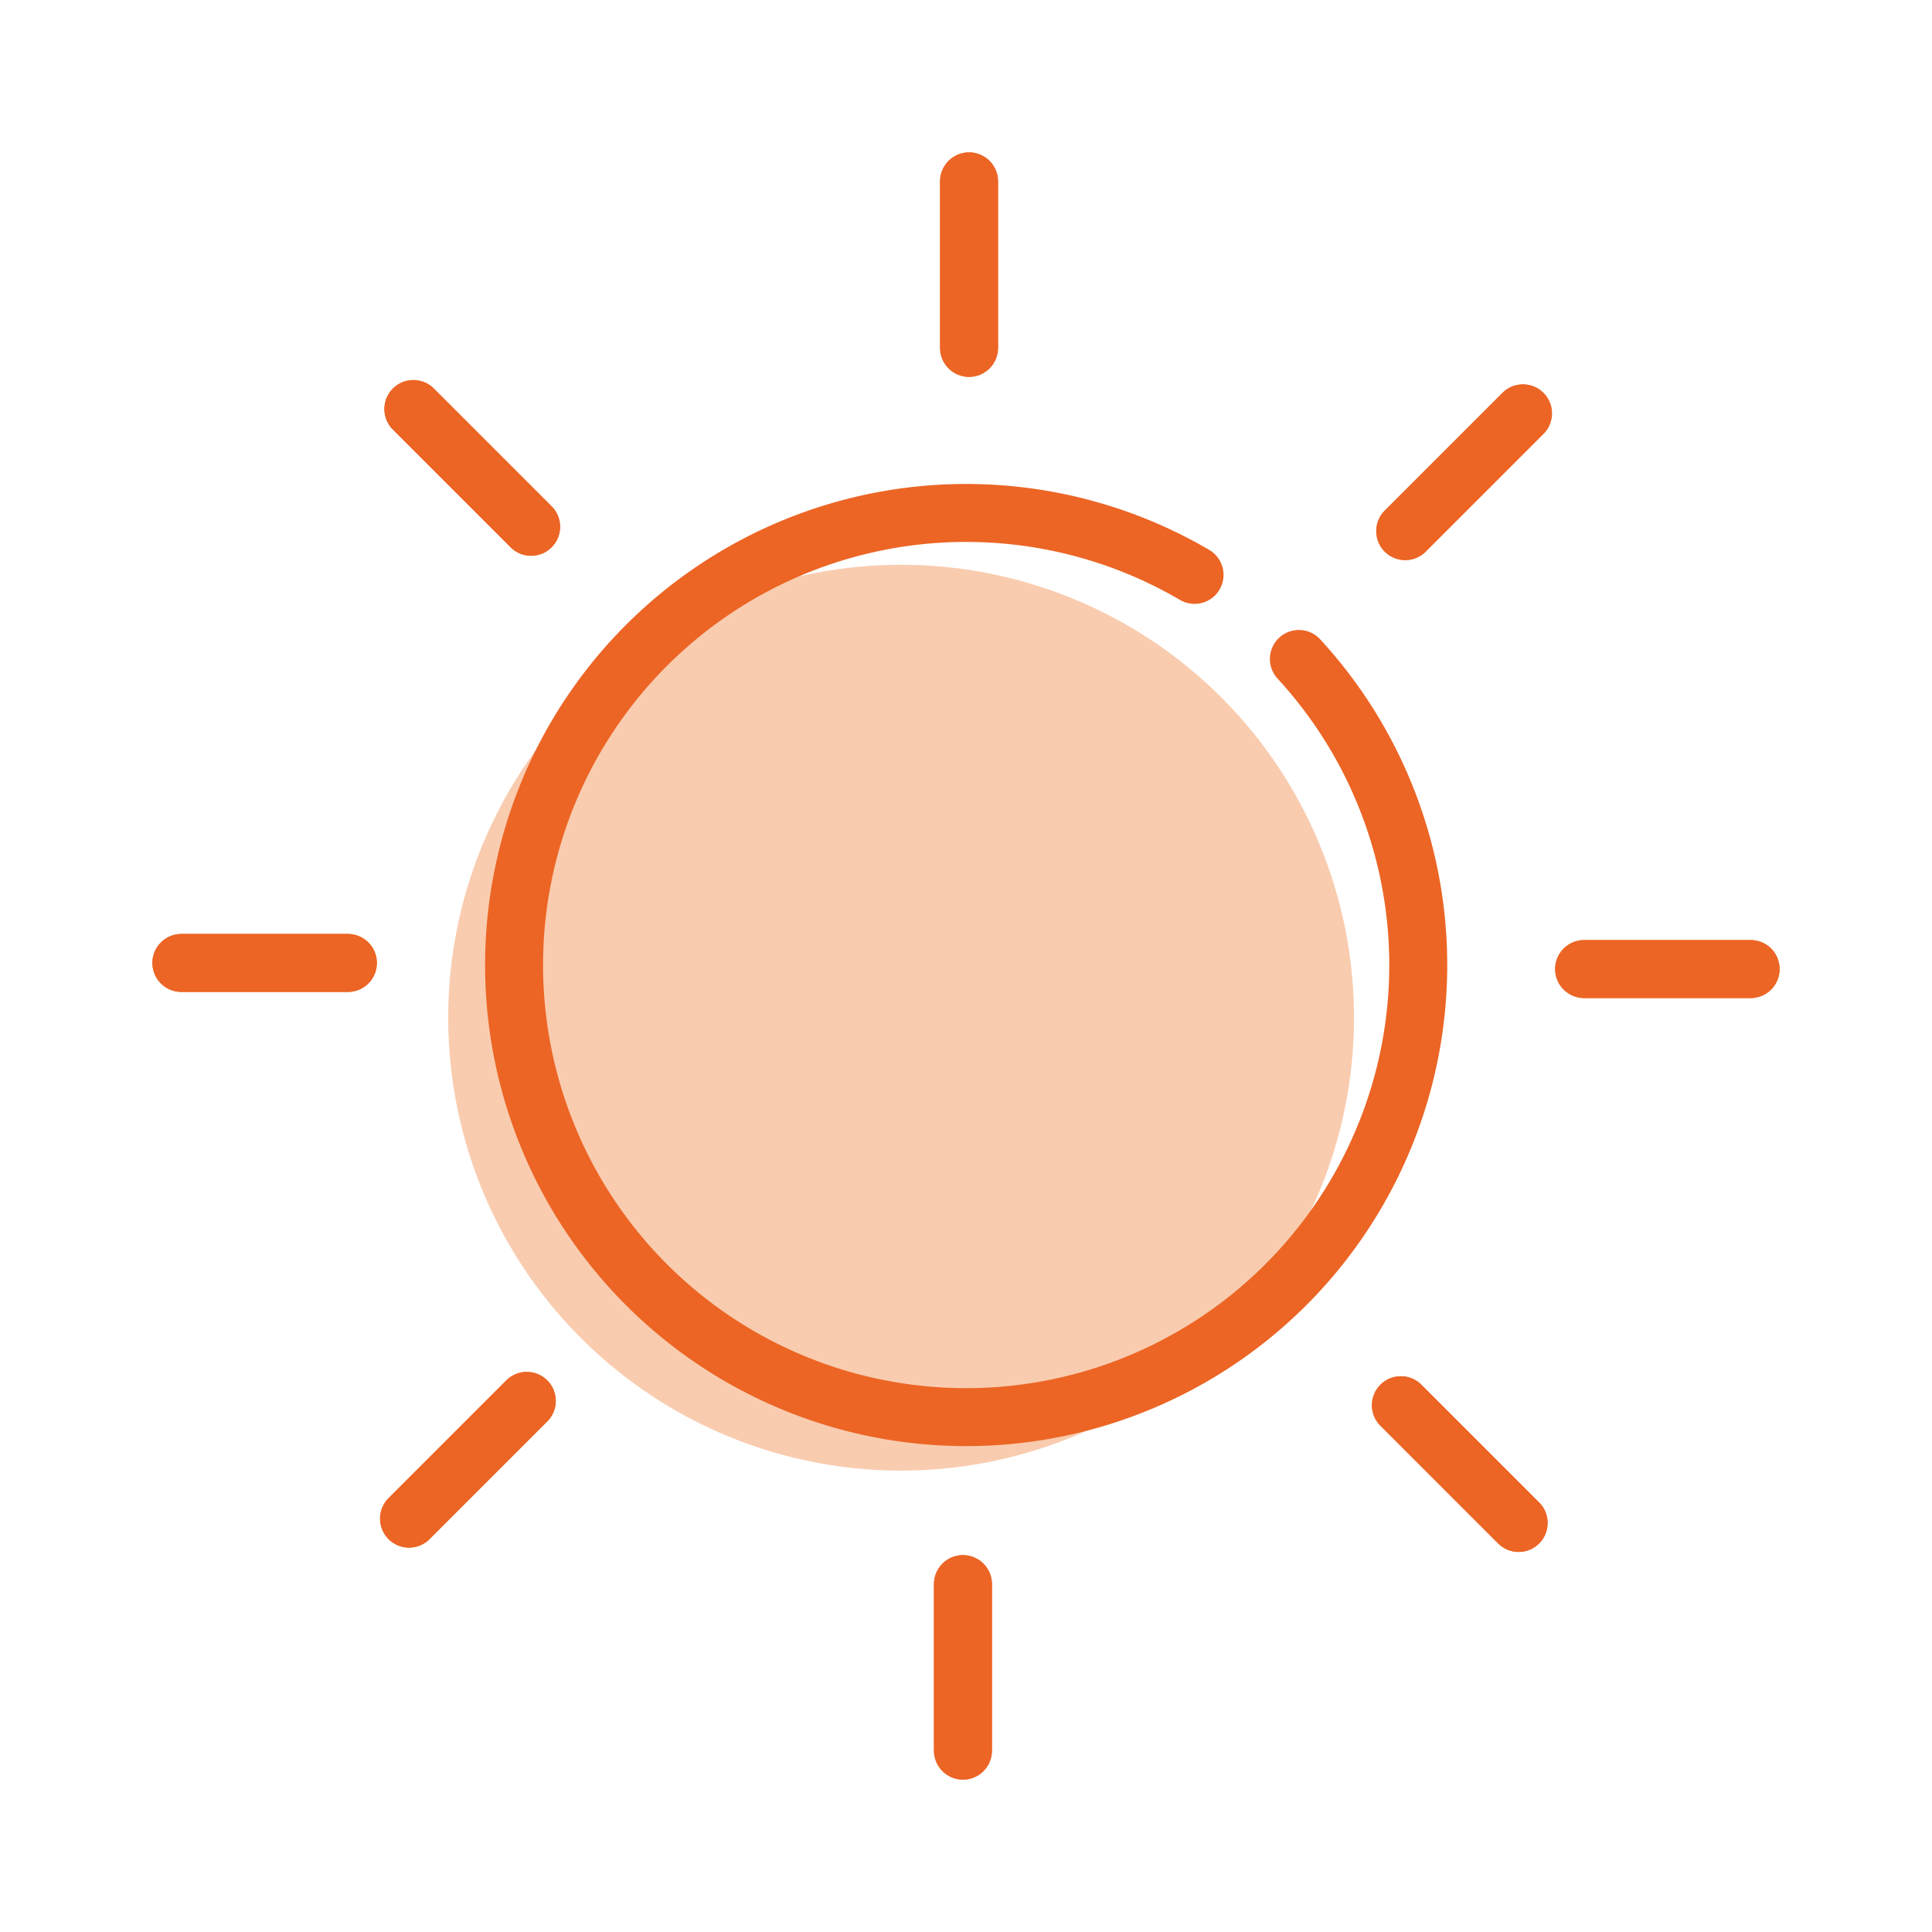 <svg xmlns="http://www.w3.org/2000/svg" width="50" height="50" viewBox="0 0 50 50">
    <defs>
        <clipPath id="9m9ik47cva">
            <path data-name="Rectangle 12566" style="fill:none" d="M0 0h50v50H0z"/>
        </clipPath>
    </defs>
    <path data-name="Ligne 1021" transform="translate(25.079 4.694)" style="stroke:#EC6525;stroke-linecap:round;stroke-linejoin:round;stroke-width:1.5px;fill:none" d="M0 0v4.309"/>
    <path data-name="Ligne 1022" transform="translate(10.698 10.586)" style="stroke:#EC6525;stroke-linecap:round;stroke-linejoin:round;stroke-width:1.5px;fill:none" d="m0 0 3.047 3.047"/>
    <path data-name="Ligne 1023" transform="translate(4.694 24.921)" style="stroke:#EC6525;stroke-linecap:round;stroke-linejoin:round;stroke-width:1.5px;fill:none" d="M0 0h4.309"/>
    <path data-name="Ligne 1024" transform="translate(10.586 36.255)" style="stroke:#EC6525;stroke-linecap:round;stroke-linejoin:round;stroke-width:1.5px;fill:none" d="M0 3.047 3.047 0"/>
    <path data-name="Ligne 1025" transform="translate(24.921 40.997)" style="stroke:#EC6525;stroke-linecap:round;stroke-linejoin:round;stroke-width:1.5px;fill:none" d="M0 4.309V0"/>
    <path data-name="Ligne 1026" transform="translate(36.255 36.367)" style="stroke:#EC6525;stroke-linecap:round;stroke-linejoin:round;stroke-width:1.5px;fill:none" d="M3.047 3.047 0 0"/>
    <path data-name="Ligne 1027" transform="translate(40.997 25.079)" style="stroke:#EC6525;stroke-linecap:round;stroke-linejoin:round;stroke-width:1.5px;fill:none" d="M4.309 0H0"/>
    <path data-name="Ligne 1028" transform="translate(36.367 10.698)" style="stroke:#EC6525;stroke-linecap:round;stroke-linejoin:round;stroke-width:1.5px;fill:none" d="M3.047 0 0 3.047"/>
    <path data-name="Ligne 1029" transform="translate(25.079 4.694)" style="stroke:#EC6525;stroke-linecap:round;stroke-linejoin:round;stroke-width:1.5px;fill:none" d="M0 0v4.309"/>
    <path data-name="Ligne 1030" transform="translate(10.698 10.586)" style="stroke:#EC6525;stroke-linecap:round;stroke-linejoin:round;stroke-width:1.5px;fill:none" d="m0 0 3.047 3.047"/>
    <path data-name="Ligne 1031" transform="translate(4.694 24.921)" style="stroke:#EC6525;stroke-linecap:round;stroke-linejoin:round;stroke-width:1.5px;fill:none" d="M0 0h4.309"/>
    <path data-name="Ligne 1032" transform="translate(10.586 36.255)" style="stroke:#EC6525;stroke-linecap:round;stroke-linejoin:round;stroke-width:1.5px;fill:none" d="M0 3.047 3.047 0"/>
    <path data-name="Ligne 1033" transform="translate(24.921 40.997)" style="stroke:#EC6525;stroke-linecap:round;stroke-linejoin:round;stroke-width:1.5px;fill:none" d="M0 4.309V0"/>
    <path data-name="Ligne 1034" transform="translate(36.255 36.367)" style="stroke:#EC6525;stroke-linecap:round;stroke-linejoin:round;stroke-width:1.5px;fill:none" d="M3.047 3.047 0 0"/>
    <path data-name="Ligne 1035" transform="translate(40.997 25.079)" style="stroke:#EC6525;stroke-linecap:round;stroke-linejoin:round;stroke-width:1.5px;fill:none" d="M4.309 0H0"/>
    <path data-name="Ligne 1036" transform="translate(36.367 10.698)" style="stroke:#EC6525;stroke-linecap:round;stroke-linejoin:round;stroke-width:1.5px;fill:none" d="M3.047 0 0 3.047"/>
    <g data-name="Groupe 9570">
        <g data-name="Groupe 9569" style="clip-path:url(#9m9ik47cva)">
            <path data-name="Tracé 7848" d="M11.6 26.339a11.721 11.721 0 1 1 11.72 11.72 11.72 11.72 0 0 1-11.72-11.72" style="fill:#F9CCAF"/>
            <path data-name="Tracé 7849" d="M33.615 17.054a11.7 11.7 0 1 1-2.7-2.176" style="stroke:#EC6525;stroke-linecap:round;stroke-linejoin:round;stroke-width:1.5px;fill:none"/>
        </g>
    </g>
</svg>
